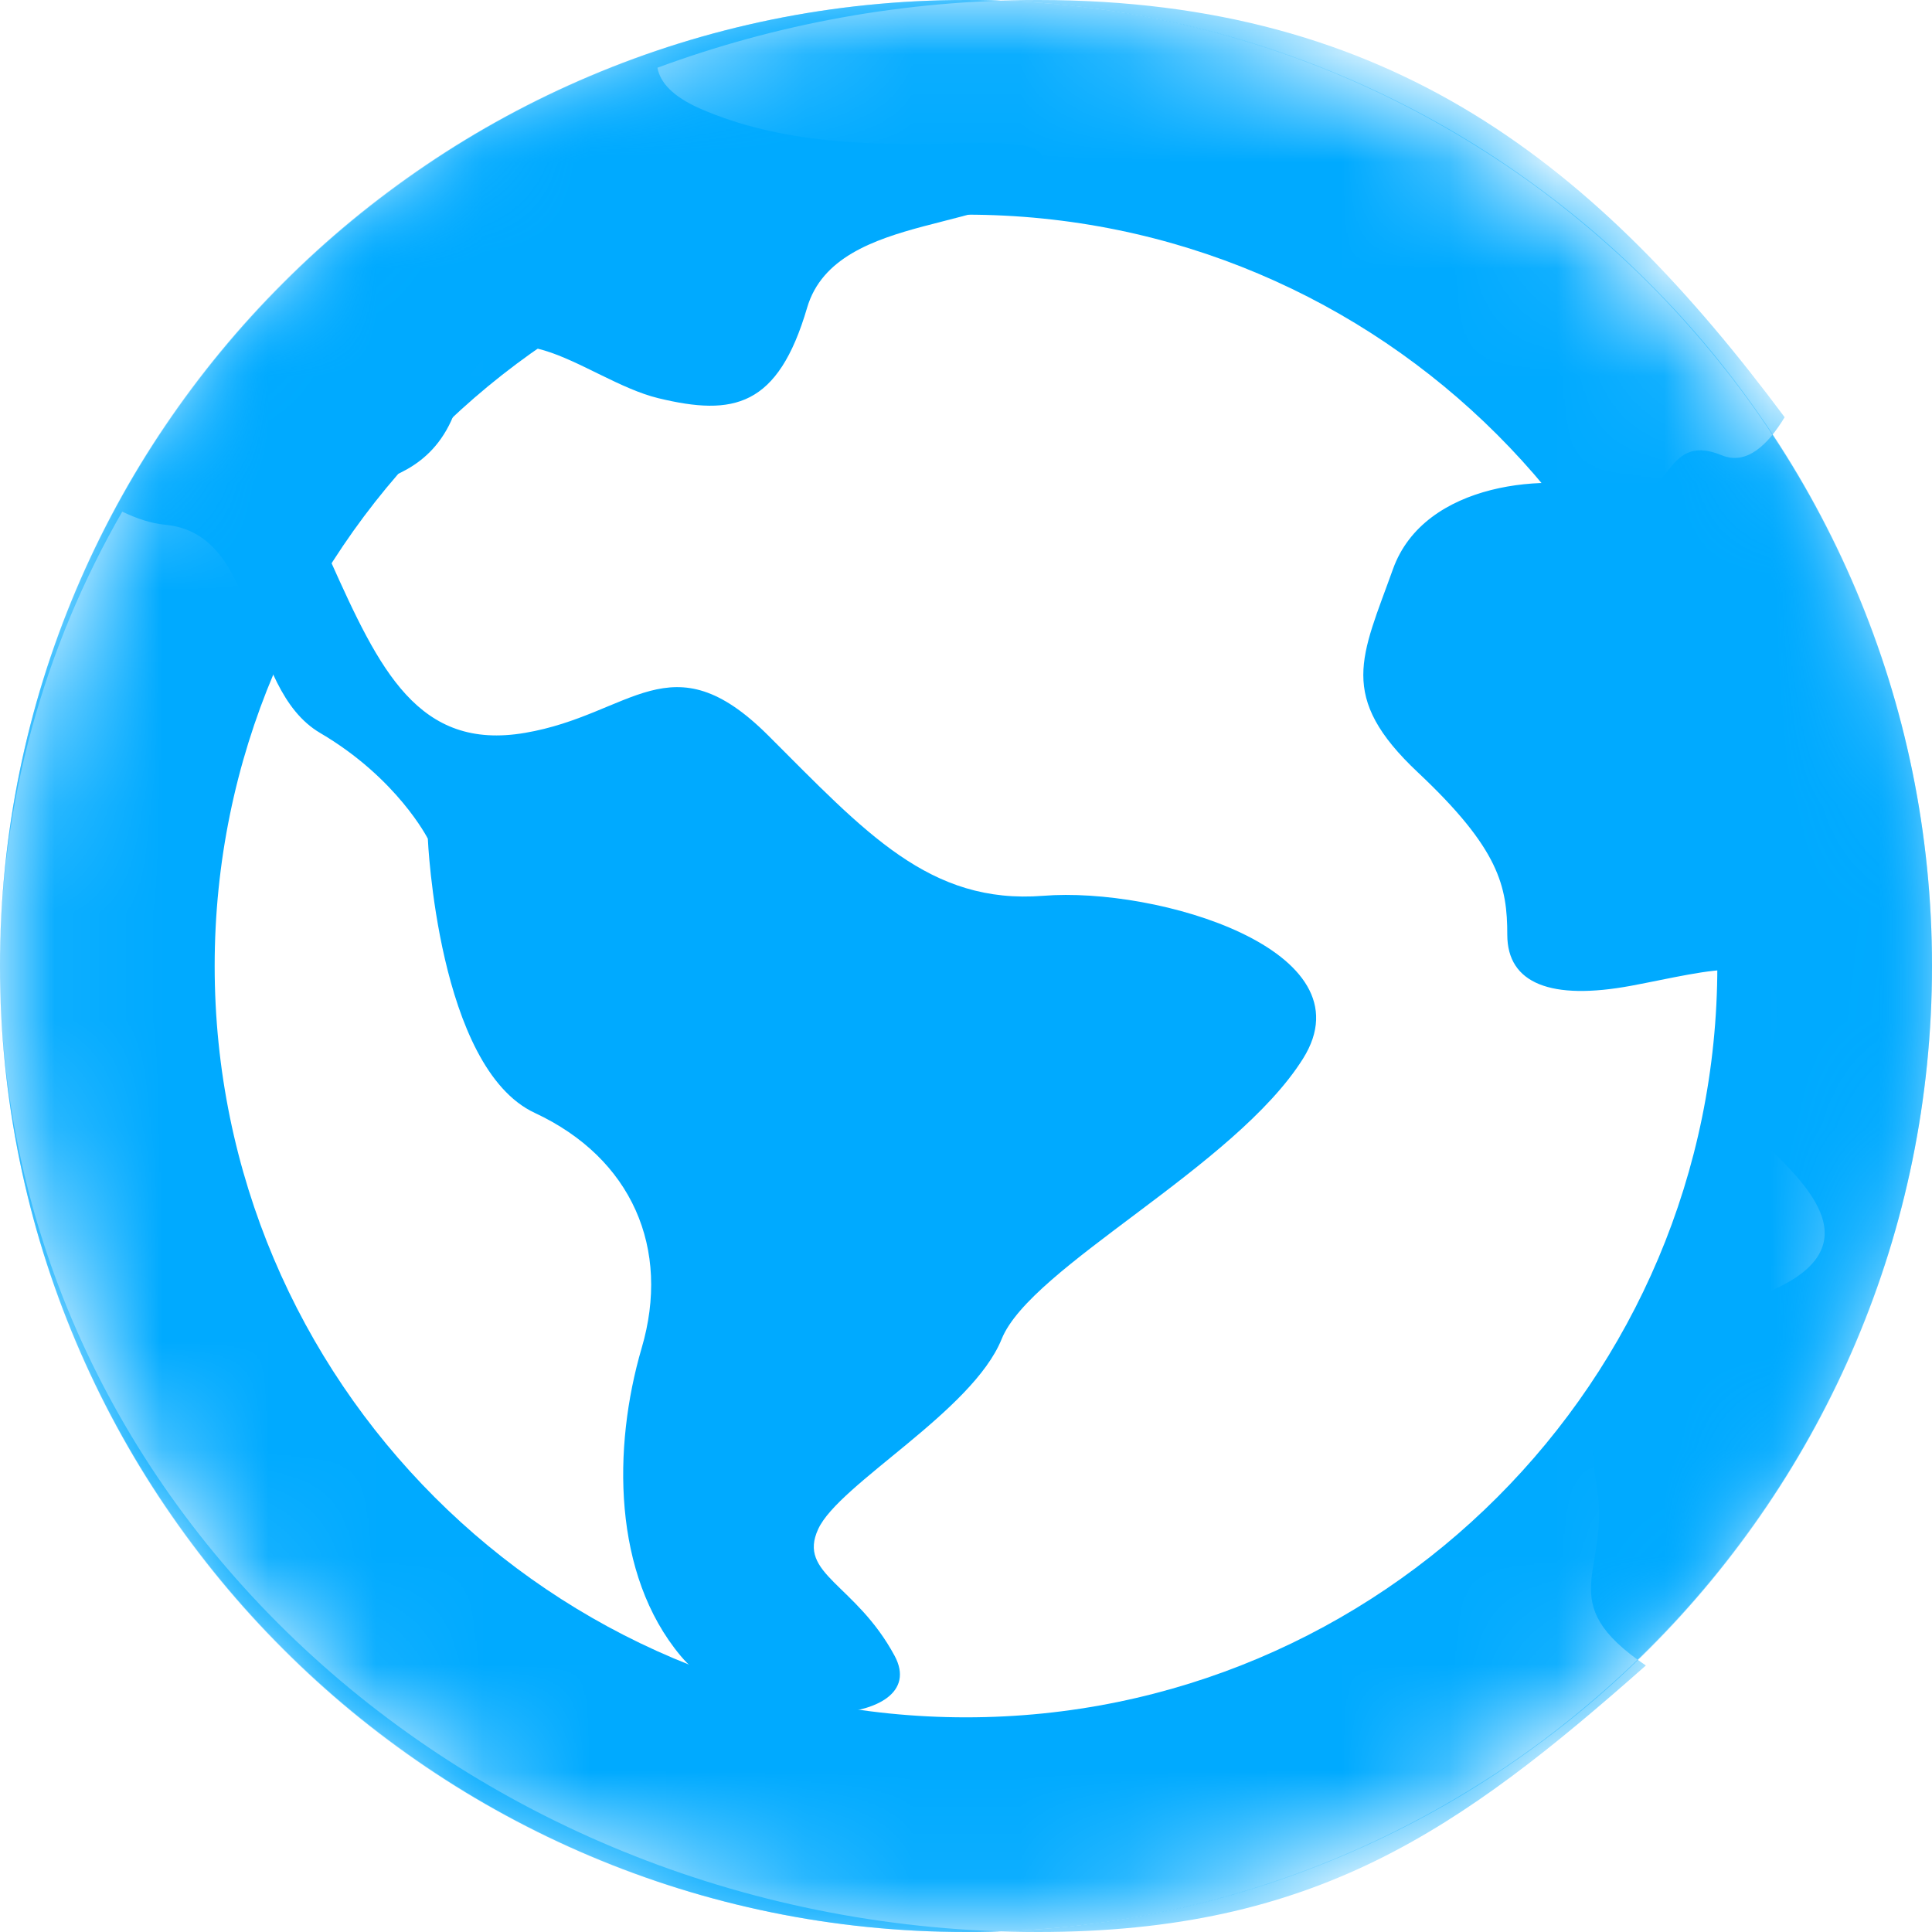 <?xml version="1.0" encoding="UTF-8"?>
<svg width="18px" height="18px" viewBox="0 0 18 18" version="1.1" xmlns="http://www.w3.org/2000/svg" xmlns:xlink="http://www.w3.org/1999/xlink">
    <title>Oval 2</title>
    <defs>
        <circle id="path-1" cx="9" cy="9" r="9"></circle>
    </defs>
    <g id="Page-1" stroke="none" stroke-width="1" fill="none" fill-rule="evenodd">
        <g id="pricing-1600-copy-8" transform="translate(-597, -101)">
            <g id="Group-27" transform="translate(49, 62)">
                <g id="Group-24-Copy-2" transform="translate(542, 33)">
                    <g id="Oval-2" transform="translate(6, 6)">
                        <mask id="mask-2" fill="white">
                            <use xlink:href="#path-1"></use>
                        </mask>
                        <g id="Oval"></g>
                        <path d="M9,0 C13.971,0 18,4.029 18,9 C18,13.971 13.971,18 9,18 C4.029,18 0,13.971 0,9 C0,4.029 4.029,0 9,0 Z M9,2 C5.134,2 2,5.134 2,9 C2,12.866 5.134,16 9,16 C12.866,16 16,12.866 16,9 C16,5.134 12.866,2 9,2 Z" id="Oval" fill="#00AAFF" fill-rule="nonzero" mask="url(#mask-2)"></path>
                        <path d="M9,2.27373675e-13 C4.038,2.27373675e-13 0,4.038 0,9 C0,13.962 4.038,18 9,18 C13.962,18 18,13.962 18,9 C18,4.038 13.962,2.27373675e-13 9,2.27373675e-13 Z M0,9 C0,7.471 0.412,6.03 1.139,4.767 C1.275,4.832 1.41,4.877 1.539,4.889 C2.446,4.974 2.264,6.407 2.983,6.829 C3.702,7.251 3.986,7.814 3.986,7.814 C3.986,7.814 4.077,9.947 4.983,10.369 C5.888,10.791 6.251,11.634 5.978,12.56 C5.707,13.487 5.707,14.668 6.341,15.427 C6.975,16.185 8.697,16.101 8.335,15.427 C7.972,14.753 7.428,14.668 7.623,14.246 C7.816,13.825 9.06,13.15 9.332,12.476 C9.603,11.802 11.505,10.875 12.14,9.863 C12.775,8.851 10.781,8.26 9.719,8.346 C8.659,8.429 8.062,7.755 7.156,6.851 C6.249,5.947 5.887,6.659 4.891,6.828 C3.896,6.998 3.534,6.239 3.08,5.227 C2.627,4.215 3.896,4.89 4.259,3.779 C4.621,2.669 5.436,3.541 6.134,3.71 C6.833,3.879 7.248,3.794 7.52,2.866 C7.793,1.939 9.424,2.192 9.695,1.602 C9.967,1.011 8.064,1.686 6.523,1.012 C6.269,0.9 6.151,0.77 6.125,0.631 C7.224,0.225 8.42,2.27373675e-13 9.673,2.27373675e-13 C12.967,2.27373675e-13 14.879,1.541 16.627,3.887 C16.47,4.147 16.272,4.336 16.042,4.242 C15.466,4.005 15.608,4.758 15.024,4.577 C14.438,4.396 13.271,4.486 12.978,5.302 C12.686,6.118 12.455,6.487 13.212,7.198 C13.968,7.909 14.043,8.257 14.043,8.71 C14.044,9.163 14.449,9.323 15.198,9.184 C15.946,9.044 16.584,8.835 16.561,9.456 C16.539,10.076 15.917,10.173 16.405,10.626 C16.891,11.08 17.545,11.721 16.206,12.133 C14.869,12.543 14.742,13.039 14.877,13.847 C15.009,14.642 14.451,14.919 15.334,15.517 C13.598,17.053 12.253,18 9.673,18 C4.339,18 0,13.962 0,9 Z" id="Shape" fill="#00AAFF" fill-rule="nonzero" mask="url(#mask-2)"></path>
                    </g>
                </g>
            </g>
        </g>
    </g>
</svg>